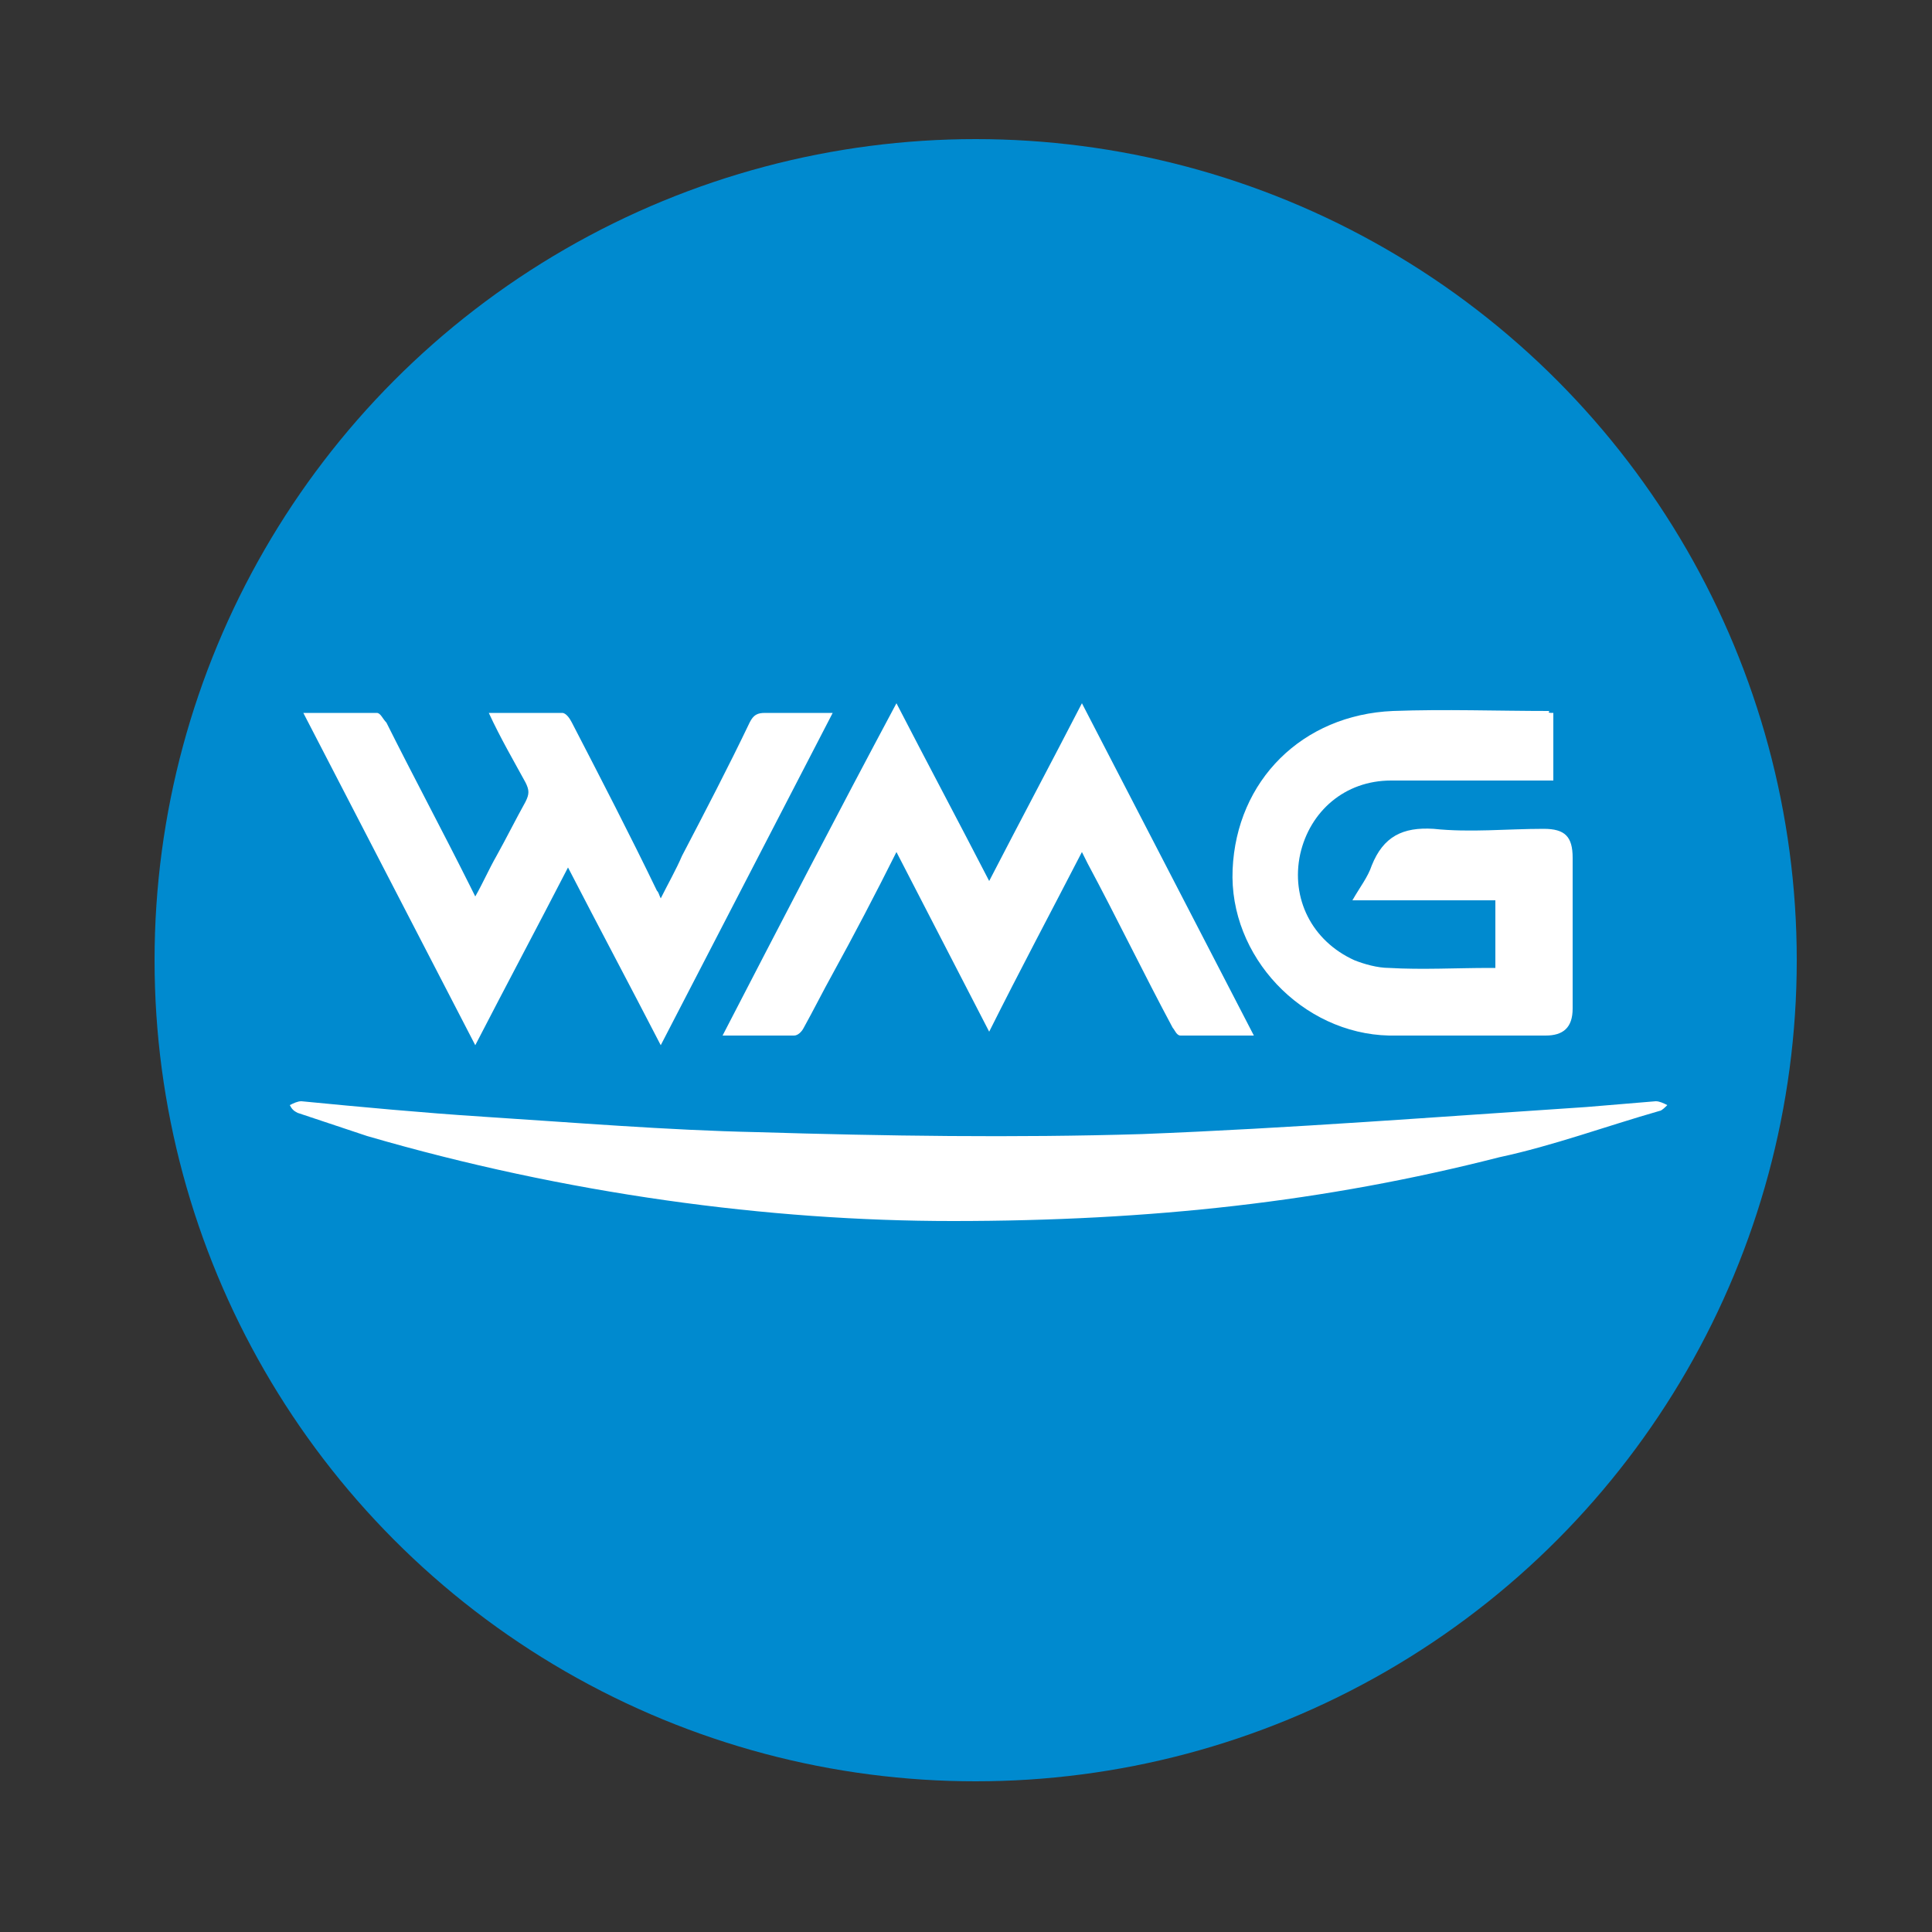 <?xml version="1.0" encoding="utf-8"?>
<!-- Generator: Adobe Illustrator 28.3.0, SVG Export Plug-In . SVG Version: 6.00 Build 0)  -->
<svg version="1.1" id="Шар_1" xmlns="http://www.w3.org/2000/svg" xmlns:xlink="http://www.w3.org/1999/xlink" x="0px" y="0px"
	 viewBox="0 0 100 100" style="enable-background:new 0 0 100 100;" xml:space="preserve">
<rect x="0" y="0" width="100" height="100" fill="#333333" stroke="none"/>
<style type="text/css">
	.st0{fill:#008ACF;}
	.st1{fill:#FFFFFF;}
</style>
<circle class="st0" cx="50.5" cy="49.7" r="42.5"/>
<g>
	<path class="st1" d="M49.3,63.2c-9.5,0-20-1.4-30.3-4.4c-1.2-0.4-2.4-0.8-3.6-1.2c-0.2-0.1-0.3-0.2-0.4-0.4
		c0.2-0.1,0.4-0.2,0.6-0.2c3.1,0.3,6.3,0.6,9.4,0.8c4.7,0.3,9.5,0.7,14.2,0.8c6.6,0.2,13.3,0.3,19.9,0.1c7.7-0.3,15.4-0.9,23-1.4
		c1.2-0.1,2.4-0.2,3.6-0.3c0.2,0,0.4,0.1,0.6,0.2c-0.1,0.1-0.3,0.3-0.4,0.3c-2.8,0.8-5.5,1.8-8.3,2.4C68.6,62.2,59.6,63.2,49.3,63.2
		z"/>
	<path class="st1" d="M25.3,36.9c1.4,0,2.6,0,3.8,0c0.2,0,0.4,0.3,0.5,0.5c1.5,2.9,3,5.8,4.4,8.7c0.1,0.1,0.1,0.2,0.2,0.4
		c0.4-0.8,0.8-1.5,1.1-2.2c1.2-2.3,2.4-4.6,3.5-6.9c0.2-0.4,0.4-0.5,0.8-0.5c1.1,0,2.2,0,3.5,0c-3,5.8-5.9,11.4-8.9,17.2
		c-1.6-3.1-3.2-6.1-4.8-9.2c-1.6,3.1-3.2,6.1-4.8,9.2c-3-5.8-5.9-11.4-8.9-17.2c1.4,0,2.6,0,3.8,0c0.2,0,0.3,0.3,0.5,0.5
		c1.4,2.8,2.9,5.6,4.3,8.4c0.1,0.2,0.2,0.4,0.3,0.6c0.4-0.7,0.7-1.4,1.1-2.1c0.5-0.9,1-1.9,1.5-2.8c0.2-0.4,0.2-0.6,0-1
		C26.6,39.4,25.9,38.2,25.3,36.9z"/>
	<path class="st1" d="M80.4,36.9c0,1.2,0,2.3,0,3.5c-0.2,0-0.5,0-0.7,0c-2.6,0-5.1,0-7.7,0c-2.4,0-4.2,1.6-4.7,3.8
		c-0.5,2.3,0.6,4.5,2.8,5.5c0.5,0.2,1.2,0.4,1.8,0.4c1.7,0.1,3.5,0,5.2,0c0.1,0,0.2,0,0.3,0c0-1.2,0-2.3,0-3.5c-2.4,0-4.9,0-7.4,0
		c0.4-0.7,0.8-1.2,1-1.8c0.6-1.5,1.6-2,3.2-1.9c1.9,0.2,3.8,0,5.7,0c1.1,0,1.5,0.4,1.5,1.5c0,2.6,0,5.2,0,7.8c0,1-0.5,1.4-1.4,1.4
		c-2.7,0-5.4,0-8.1,0c-4.5-0.1-8.3-4.1-8.1-8.6c0.2-4.6,3.6-8,8.3-8.2c2.7-0.1,5.4,0,8.1,0C80.1,36.9,80.2,36.9,80.4,36.9z"/>
	<path class="st1" d="M46.4,44.1c-1.1,2.2-2.2,4.3-3.3,6.3c-0.5,0.9-1,1.9-1.5,2.8c-0.1,0.2-0.3,0.4-0.5,0.4c-1.2,0-2.4,0-3.7,0
		c3-5.8,5.9-11.4,9-17.2c1.6,3.1,3.2,6.1,4.8,9.2c1.6-3.1,3.2-6.1,4.8-9.2c3,5.8,5.9,11.4,8.9,17.2c-1.4,0-2.6,0-3.8,0
		c-0.2,0-0.3-0.3-0.4-0.4c-1.5-2.8-2.9-5.7-4.4-8.5c-0.1-0.2-0.2-0.4-0.3-0.6c-1.6,3.1-3.2,6.1-4.8,9.3C49.6,50.3,48,47.2,46.4,44.1
		z"/>
</g>
</svg>
